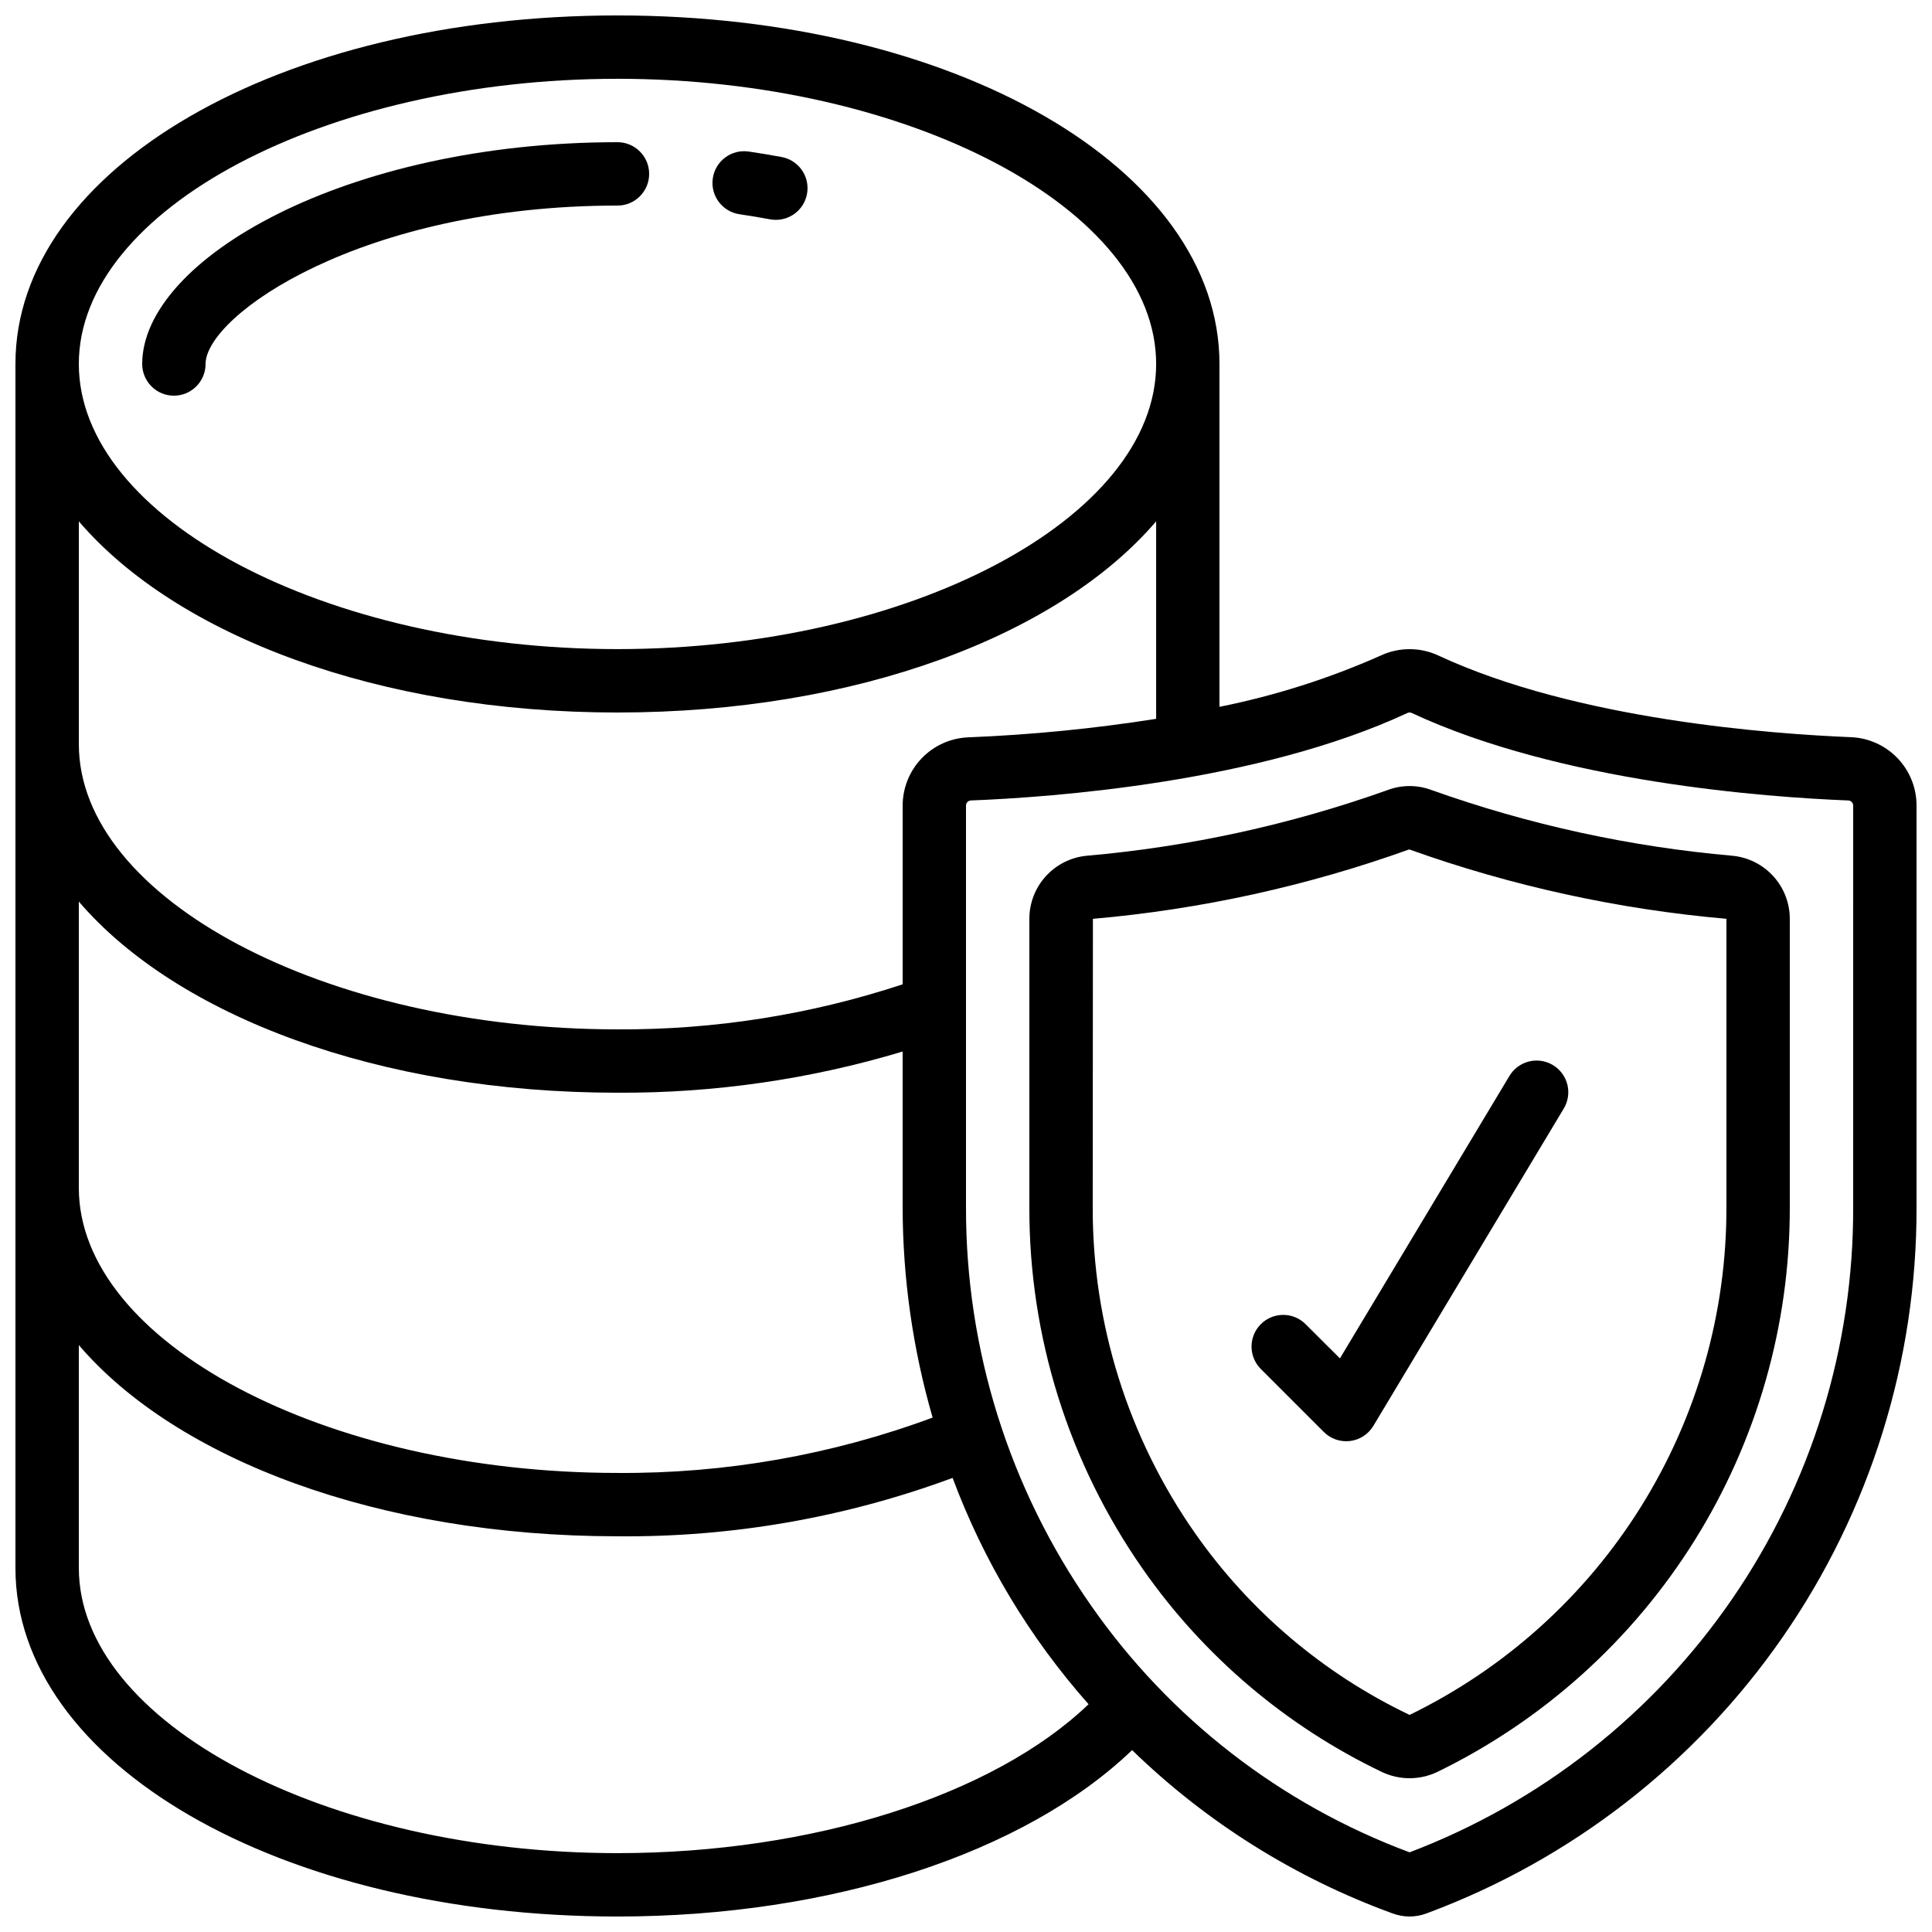 <?xml version="1.0" encoding="UTF-8"?>
<!-- Uploaded to: SVG Repo, www.svgrepo.com, Generator: SVG Repo Mixer Tools -->
<svg width="800px" height="800px" version="1.1" viewBox="144 144 512 512" xmlns="http://www.w3.org/2000/svg">
 <defs>
  <clipPath id="a">
   <path d="m148.09 148.09h503.81v503.81h-503.81z"/>
  </clipPath>
 </defs>
 <g clip-path="url(#a)">
  <path d="m634.55 339.36c-20.641-0.84-72.617-4.527-109.34-21.629-4.852-2.266-10.461-2.266-15.316 0-13.695 6.086-28.023 10.641-42.723 13.586v-90.863c0-51.789-70.078-92.363-159.54-92.363-89.461 0-159.54 40.574-159.54 92.363v319.08c0 51.793 70.078 92.363 159.54 92.363 56.719 0 107.86-16.734 136.39-44.102v0.004c19.684 19.121 43.188 33.863 68.973 43.258 1.457 0.547 3 0.828 4.559 0.84 1.551-0.004 3.086-0.289 4.535-0.84 38.184-14.168 71.105-39.707 94.32-73.176 23.211-33.469 35.602-73.25 35.492-113.98v-106.31c0.039-4.695-1.754-9.223-4.992-12.625-3.238-3.398-7.672-5.41-12.363-5.606zm-326.91-174.48c77.375 0 142.75 34.613 142.75 75.57 0 40.961-65.371 75.57-142.75 75.57-77.375 0.004-142.75-34.609-142.75-75.57 0-40.957 65.371-75.57 142.75-75.57zm0 167.94c63.355 0 116.83-20.395 142.75-50.656v52.336c-16.496 2.598-33.129 4.234-49.816 4.902-4.688 0.195-9.113 2.199-12.352 5.59-3.238 3.394-5.031 7.91-5.008 12.598v47.266c-24.375 8.047-49.898 12.078-75.57 11.934-77.375 0-142.75-34.613-142.75-75.57v-59.059c25.914 30.266 79.395 50.66 142.75 50.66zm0 100.76c25.594 0.133 51.062-3.547 75.57-10.914v41.219c0.023 18.875 2.699 37.656 7.945 55.789-26.719 9.91-55.02 14.879-83.516 14.668-77.375 0-142.75-34.602-142.75-75.57v-75.848c25.914 30.262 79.395 50.656 142.75 50.656zm-142.75 125.95v-59.062c25.914 30.27 79.395 50.664 142.75 50.664 30.301 0.293 60.398-4.953 88.812-15.473 8.203 22.043 20.422 42.379 36.031 59.977-25.191 24.148-73.051 39.465-124.84 39.465-77.375 0-142.75-34.602-142.75-75.57zm470.22-95.633c0.117 37.074-11.074 73.301-32.078 103.85-21.004 30.551-50.82 53.969-85.477 67.137-34.125-12.699-63.562-35.504-84.391-65.367-21.668-30.949-33.25-67.836-33.164-105.62v-106.31c-0.051-0.734 0.492-1.375 1.223-1.453 21.656-0.84 76.277-4.793 115.76-23.184h0.004c0.359-0.18 0.781-0.18 1.141 0 39.465 18.391 94.094 22.336 115.76 23.184 0.734 0.078 1.277 0.719 1.227 1.453z"/>
 </g>
 <path d="m603.2 370.79c-27.223-2.379-54.031-8.227-79.77-17.398-3.789-1.441-7.973-1.441-11.758 0-25.738 9.172-52.547 15.02-79.77 17.398-4.141 0.418-7.981 2.356-10.773 5.441-2.793 3.086-4.34 7.098-4.34 11.262v76.41c-0.09 34.332 10.43 67.852 30.117 95.977 16.133 23.074 37.957 41.586 63.355 53.738 4.613 2.172 9.953 2.172 14.57 0 28.074-13.648 51.734-34.93 68.27-61.41 16.535-26.477 25.27-57.078 25.211-88.297v-76.41c0-4.164-1.547-8.18-4.34-11.266-2.793-3.09-6.633-5.027-10.773-5.445zm-1.68 93.121c0.062 28.043-7.773 55.531-22.609 79.324-14.84 23.793-36.082 42.926-61.293 55.203h-0.133c-22.777-10.895-42.352-27.492-56.824-48.184-17.703-25.305-27.16-55.461-27.078-86.344l0.051-76.41c28.617-2.504 56.789-8.688 83.824-18.398 27.117 9.699 55.371 15.879 84.062 18.391z"/>
 <path d="m489.9 494.82c-3.293-3.184-8.531-3.137-11.77 0.102-3.238 3.238-3.285 8.477-0.102 11.77l16.793 16.793v0.004c1.828 1.824 4.394 2.707 6.961 2.394 2.562-0.316 4.84-1.793 6.172-4.008l50.383-83.969h-0.004c1.195-1.91 1.574-4.219 1.051-6.41-0.527-2.191-1.91-4.082-3.844-5.242-1.93-1.16-4.246-1.496-6.43-0.93-2.18 0.562-4.043 1.98-5.168 3.934l-44.848 74.73z"/>
 <path d="m340 200.78c2.754 0.402 5.445 0.852 8.07 1.344v-0.004c0.508 0.098 1.023 0.145 1.543 0.145 4.336-0.004 7.957-3.309 8.355-7.625 0.398-4.32-2.555-8.23-6.82-9.027-2.848-0.531-5.758-1.016-8.723-1.453-4.59-0.672-8.855 2.504-9.527 7.094s2.504 8.852 7.094 9.527z"/>
 <path d="m190.08 248.86c2.227 0 4.363-0.883 5.938-2.461 1.574-1.574 2.461-3.707 2.461-5.938 0-12.82 41.238-41.984 109.16-41.984l-0.004 0.004c4.637 0 8.398-3.762 8.398-8.398s-3.762-8.398-8.398-8.398c-72.086 0-125.95 31.07-125.95 58.777 0 2.231 0.887 4.363 2.461 5.938 1.574 1.578 3.711 2.461 5.938 2.461z"/>
</svg>
